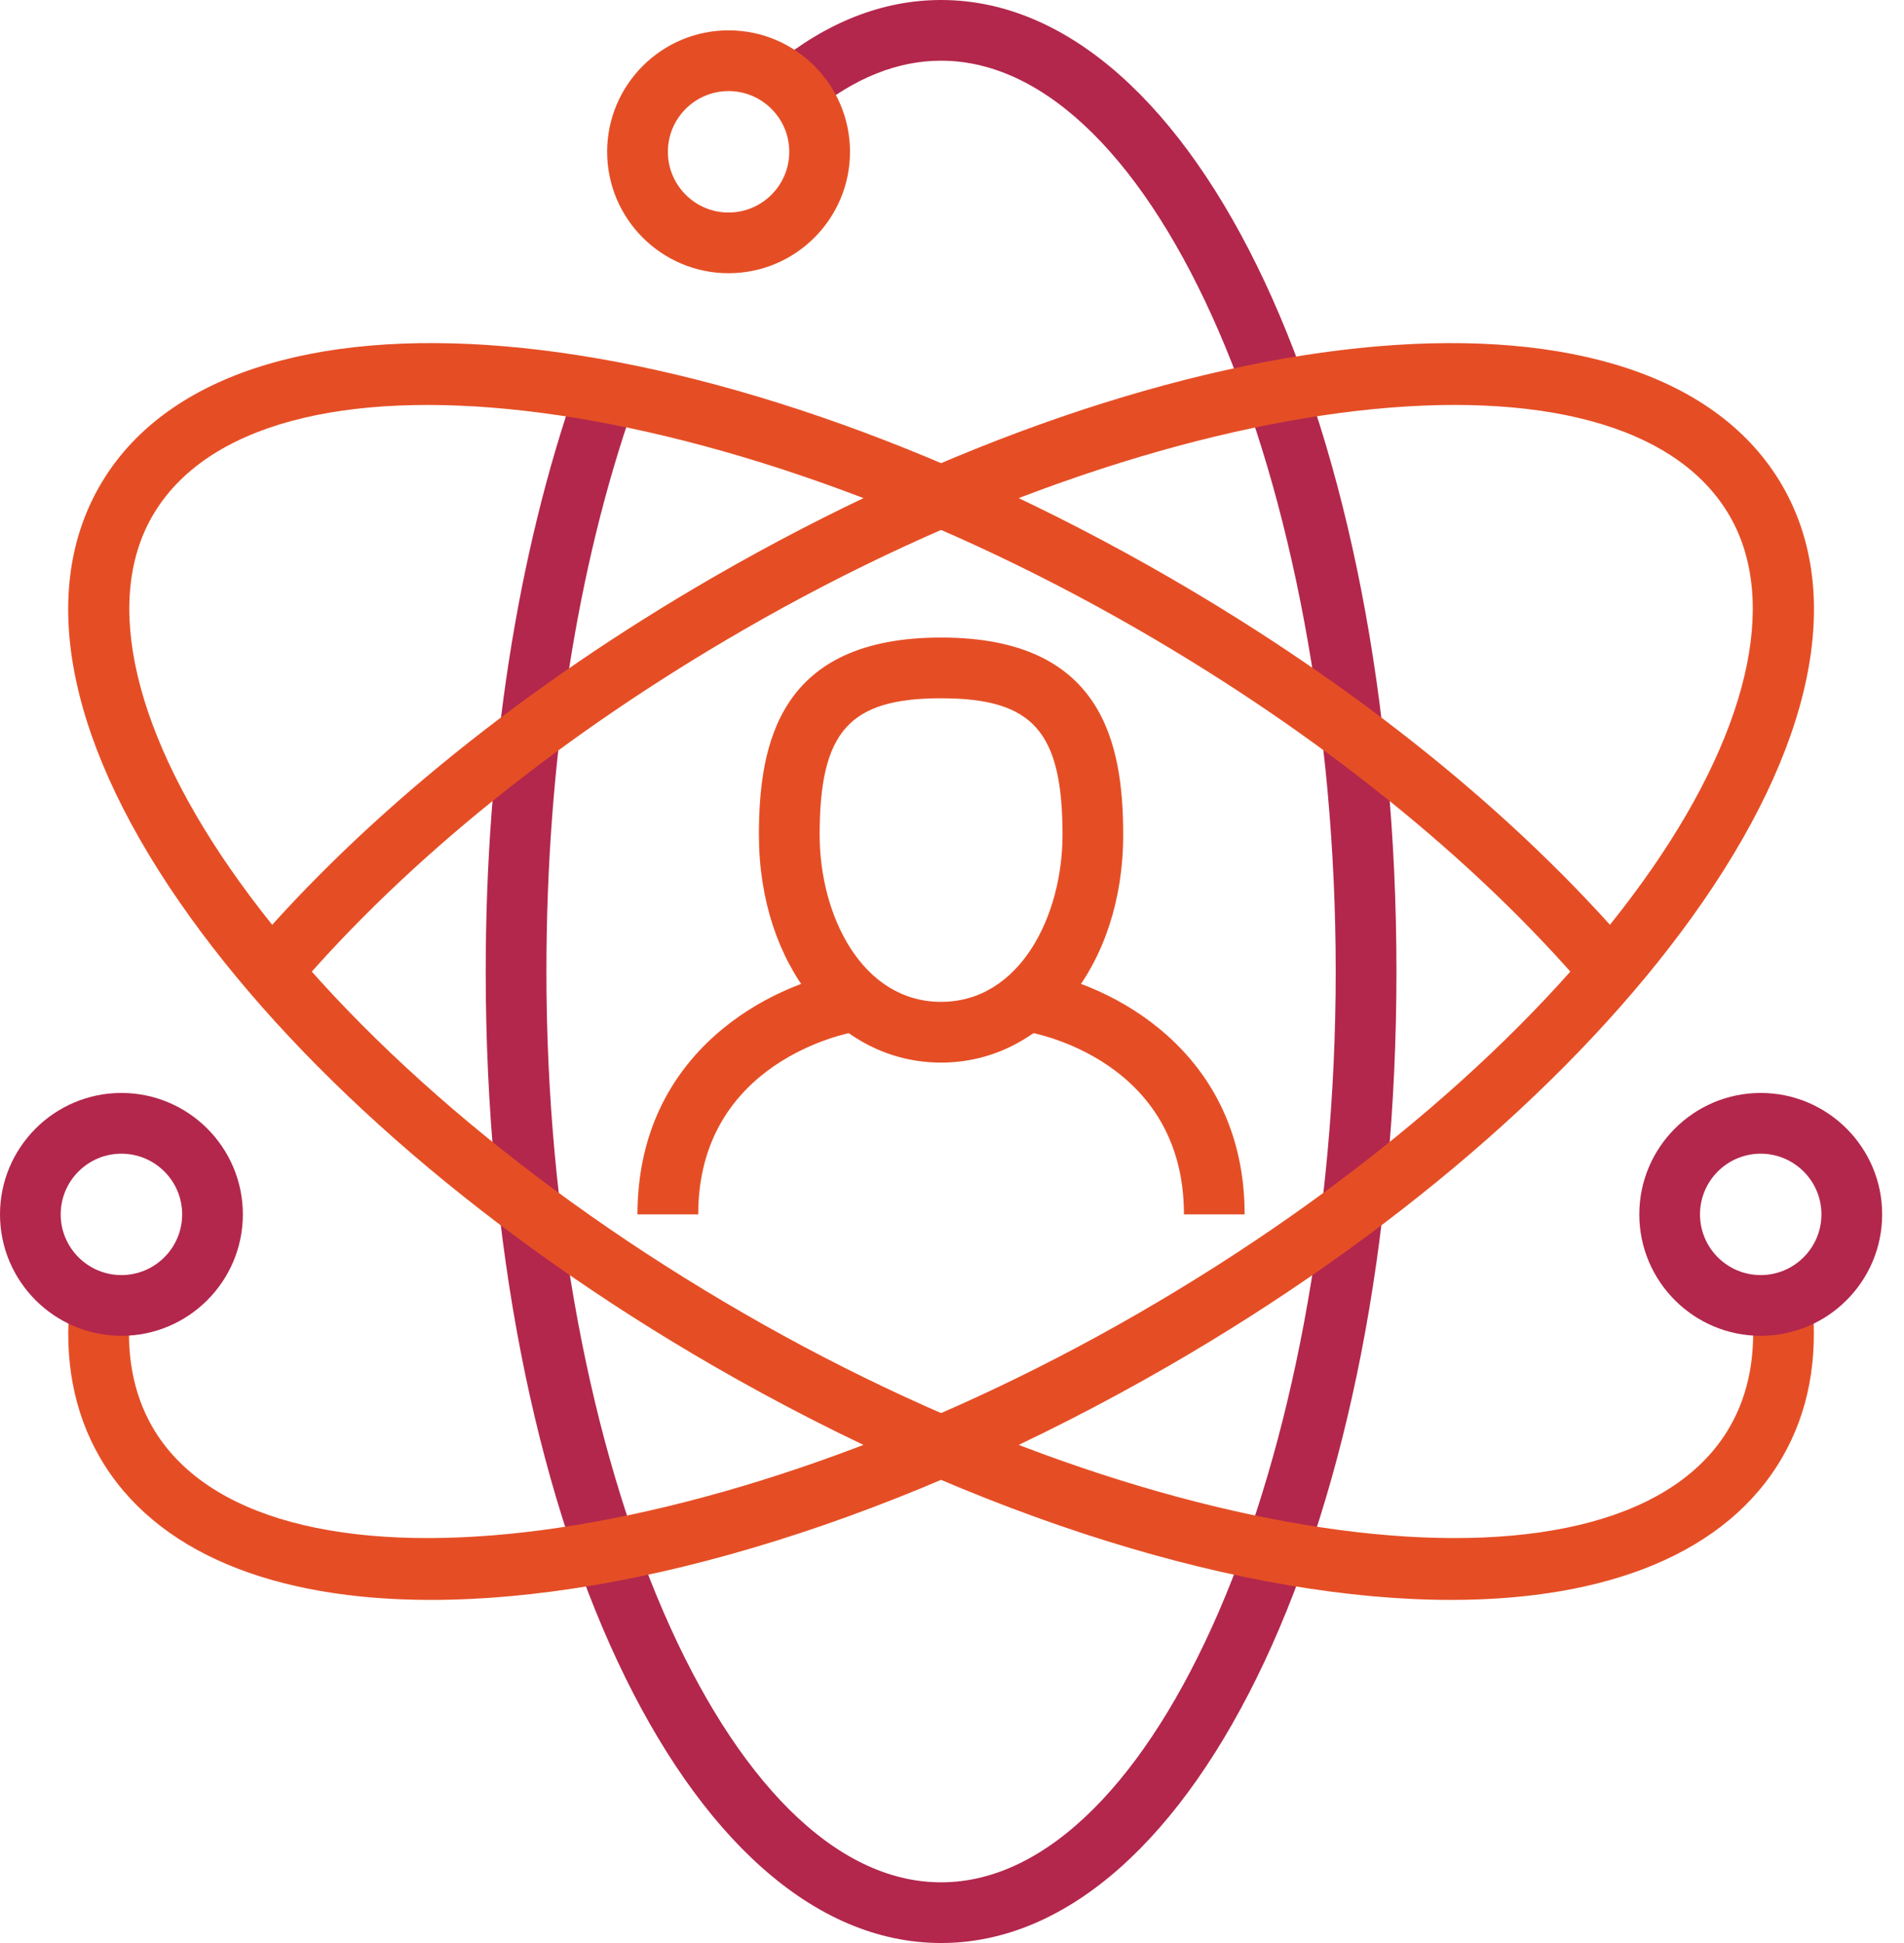 <?xml version="1.0" encoding="UTF-8"?>
<svg width="49px" height="50px" viewBox="0 0 49 50" version="1.1" xmlns="http://www.w3.org/2000/svg" xmlns:xlink="http://www.w3.org/1999/xlink">
    <title>feature_3</title>
    <g id="Page-1" stroke="none" stroke-width="1" fill="none" fill-rule="evenodd">
        <g id="Artboard-Copy-7" transform="translate(-1046, -8583)" fill-rule="nonzero">
            <g id="Group-31" transform="translate(51.5, 8250.5)">
                <g id="Group-42" transform="translate(992.5, 66.5)">
                    <g id="Group-26" transform="translate(1, 266)">
                        <g id="feature_3" transform="translate(1, 0)">
                            <path d="M24.219,50 C17.648,50 12.5,39.019 12.5,25 C12.5,19.48 13.309,14.258 14.839,9.898 L16.313,10.415 C14.841,14.611 14.062,19.654 14.062,25 C14.062,37.705 18.713,48.438 24.219,48.438 C29.724,48.438 34.375,37.705 34.375,25 C34.375,12.295 29.724,1.562 24.219,1.562 C23.1,1.562 21.991,2.006 20.923,2.88 L19.934,1.67 C21.288,0.562 22.73,0 24.219,0 C30.79,0 35.938,10.981 35.938,25 C35.938,39.019 30.79,50 24.219,50 Z" id="Path" fill="#B3274C"></path>
                            <path d="M37.344,41.171 C32.092,41.171 25.236,39.119 18.359,35.149 C12.663,31.86 7.878,27.755 4.887,23.591 C1.768,19.251 0.945,15.312 2.568,12.5 C5.853,6.809 17.938,7.842 30.078,14.851 C34.891,17.63 39.029,20.964 42.044,24.494 L40.856,25.509 C37.955,22.113 33.958,18.895 29.297,16.204 C18.296,9.853 6.674,8.514 3.921,13.281 C2.641,15.497 3.455,18.923 6.155,22.68 C9.02,26.668 13.631,30.616 19.14,33.796 C30.144,40.148 41.765,41.487 44.516,36.719 C45.018,35.849 45.207,34.805 45.079,33.613 L46.632,33.445 C46.797,34.973 46.541,36.337 45.869,37.499 C44.445,39.967 41.364,41.171 37.344,41.171 Z" id="Path" fill="#E54E25"></path>
                            <path d="M11.093,41.171 C7.073,41.171 3.993,39.967 2.568,37.5 C1.896,36.335 1.64,34.971 1.805,33.444 L3.358,33.612 C3.23,34.802 3.419,35.848 3.921,36.719 C6.674,41.487 18.295,40.148 29.297,33.796 C34.806,30.616 39.417,26.668 42.282,22.68 C44.981,18.923 45.795,15.498 44.516,13.281 C41.764,8.513 30.142,9.853 19.141,16.205 C14.48,18.895 10.484,22.113 7.583,25.508 L6.394,24.493 C9.409,20.964 13.547,17.631 18.359,14.852 C30.499,7.843 42.583,6.809 45.87,12.5 C47.493,15.312 46.669,19.251 43.551,23.591 C40.559,27.756 35.774,31.86 30.078,35.149 C23.202,39.119 16.345,41.171 11.093,41.171 Z" id="Path" fill="#E54E25"></path>
                            <path d="M3.125,34.375 C1.402,34.375 0,32.973 0,31.25 C0,29.527 1.402,28.125 3.125,28.125 C4.848,28.125 6.25,29.527 6.25,31.25 C6.25,32.973 4.848,34.375 3.125,34.375 Z M3.125,29.688 C2.263,29.688 1.562,30.388 1.562,31.25 C1.562,32.112 2.263,32.812 3.125,32.812 C3.986,32.812 4.688,32.112 4.688,31.25 C4.688,30.388 3.986,29.688 3.125,29.688 Z" id="Shape" fill="#B3274C"></path>
                            <path d="M45.312,34.375 C43.589,34.375 42.188,32.973 42.188,31.25 C42.188,29.527 43.589,28.125 45.312,28.125 C47.036,28.125 48.438,29.527 48.438,31.25 C48.438,32.973 47.036,34.375 45.312,34.375 Z M45.312,29.688 C44.451,29.688 43.75,30.388 43.75,31.25 C43.75,32.112 44.451,32.812 45.312,32.812 C46.173,32.812 46.875,32.112 46.875,31.25 C46.875,30.388 46.173,29.688 45.312,29.688 Z" id="Shape" fill="#B3274C"></path>
                            <path d="M18.75,7.031 C17.027,7.031 15.625,5.63 15.625,3.906 C15.625,2.183 17.027,0.781 18.75,0.781 C20.473,0.781 21.875,2.183 21.875,3.906 C21.875,5.63 20.473,7.031 18.75,7.031 Z M18.75,2.344 C17.888,2.344 17.188,3.045 17.188,3.906 C17.188,4.768 17.888,5.469 18.75,5.469 C19.611,5.469 20.312,4.768 20.312,3.906 C20.312,3.045 19.611,2.344 18.75,2.344 Z" id="Shape" fill="#E54E25"></path>
                            <path d="M17.969,31.25 L16.406,31.25 C16.406,27.019 19.9,25.319 21.747,25.011 L22.003,26.552 C21.841,26.58 17.969,27.298 17.969,31.25 Z" id="Path" fill="#E54E25"></path>
                            <path d="M32.031,31.25 L30.469,31.25 C30.469,27.27 26.599,26.579 26.434,26.552 L26.691,25.01 C28.538,25.319 32.031,27.019 32.031,31.25 Z" id="Path" fill="#E54E25"></path>
                            <path d="M24.219,27.344 C21.546,27.344 19.531,24.825 19.531,21.484 C19.531,19.12 20.064,16.406 24.219,16.406 C28.373,16.406 28.906,19.12 28.906,21.484 C28.906,24.825 26.891,27.344 24.219,27.344 Z M24.219,17.969 C21.853,17.969 21.094,18.823 21.094,21.484 C21.094,23.568 22.189,25.781 24.219,25.781 C26.248,25.781 27.344,23.568 27.344,21.484 C27.344,18.823 26.584,17.969 24.219,17.969 Z" id="Shape" fill="#E54E25"></path>
                        </g>
                    </g>
                </g>
            </g>
        </g>
    </g>
</svg>